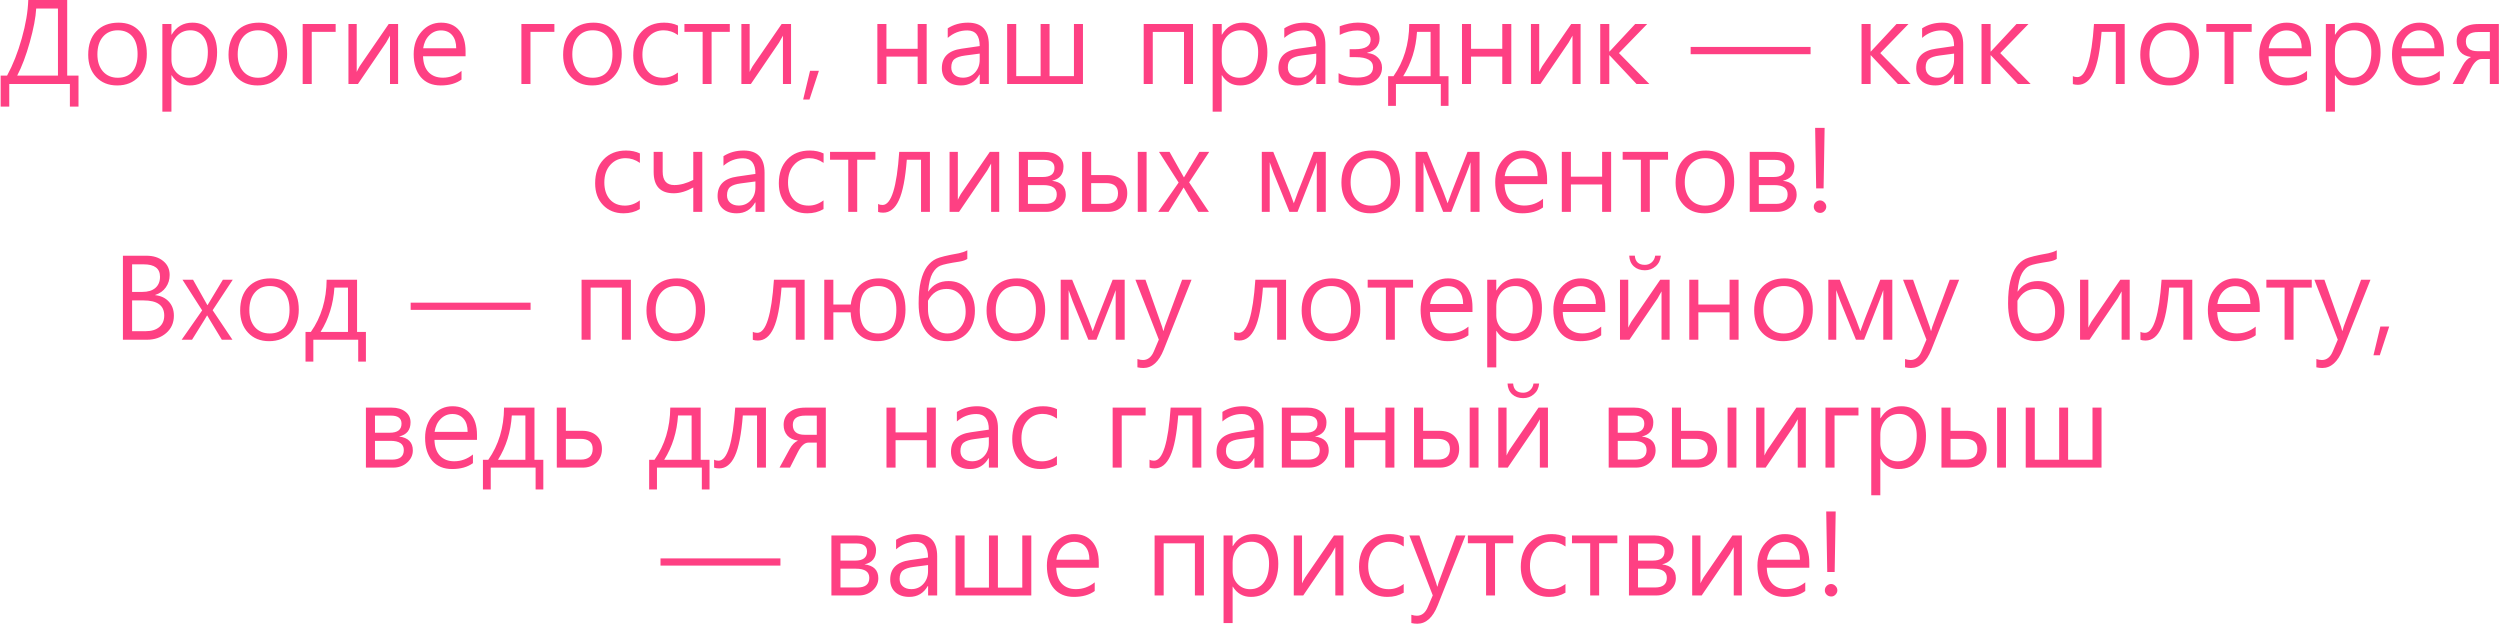 <?xml version="1.0" encoding="UTF-8"?> <svg xmlns="http://www.w3.org/2000/svg" width="2053" height="513" viewBox="0 0 2053 513" fill="none"><path d="M64.469 87.516H57.391V69H7.609V87.516H0.531V62.062H5.828C10.641 53.219 14.656 43.047 17.875 31.547C21.125 20.047 22.906 9.531 23.219 0H55.188V62.062H64.469V87.516ZM47.594 62.062V6.984H29.734C29.328 14.297 27.578 23.5 24.484 34.594C21.391 45.656 17.938 54.812 14.125 62.062H47.594ZM72.438 45C72.438 36.812 74.656 30.375 79.094 25.688C83.562 20.969 89.656 18.609 97.375 18.609C104.562 18.609 110.219 20.875 114.344 25.406C118.5 29.906 120.578 36.188 120.578 44.25C120.578 52.062 118.344 58.344 113.875 63.094C109.406 67.812 103.516 70.172 96.203 70.172C89.047 70.172 83.297 67.859 78.953 63.234C74.609 58.609 72.438 52.531 72.438 45ZM79.984 44.672C79.984 50.484 81.5 55.141 84.531 58.641C87.594 62.109 91.656 63.844 96.719 63.844C101.969 63.844 105.984 62.172 108.766 58.828C111.578 55.453 112.984 50.672 112.984 44.484C112.984 38.266 111.578 33.453 108.766 30.047C105.953 26.609 101.938 24.891 96.719 24.891C91.625 24.891 87.562 26.656 84.531 30.188C81.5 33.719 79.984 38.547 79.984 44.672ZM140.781 61.781V91.688H133.328V19.734H140.781V28.453H140.969C144.875 21.891 150.562 18.609 158.031 18.609C164.281 18.609 169.219 20.812 172.844 25.219C176.469 29.594 178.281 35.5 178.281 42.938C178.281 51.25 176.234 57.875 172.141 62.812C168.078 67.719 162.625 70.172 155.781 70.172C149.375 70.172 144.438 67.375 140.969 61.781H140.781ZM140.781 49.031C140.781 53.125 142.141 56.625 144.859 59.531C147.609 62.406 151.031 63.844 155.125 63.844C159.969 63.844 163.766 61.984 166.516 58.266C169.297 54.547 170.688 49.359 170.688 42.703C170.688 37.234 169.375 32.906 166.75 29.719C164.156 26.5 160.688 24.891 156.344 24.891C151.812 24.891 148.078 26.5 145.141 29.719C142.234 32.938 140.781 37 140.781 41.906V49.031ZM187.656 45C187.656 36.812 189.875 30.375 194.312 25.688C198.781 20.969 204.875 18.609 212.594 18.609C219.781 18.609 225.438 20.875 229.562 25.406C233.719 29.906 235.797 36.188 235.797 44.25C235.797 52.062 233.562 58.344 229.094 63.094C224.625 67.812 218.734 70.172 211.422 70.172C204.266 70.172 198.516 67.859 194.172 63.234C189.828 58.609 187.656 52.531 187.656 45ZM195.203 44.672C195.203 50.484 196.719 55.141 199.75 58.641C202.812 62.109 206.875 63.844 211.938 63.844C217.188 63.844 221.203 62.172 223.984 58.828C226.797 55.453 228.203 50.672 228.203 44.484C228.203 38.266 226.797 33.453 223.984 30.047C221.172 26.609 217.156 24.891 211.938 24.891C206.844 24.891 202.781 26.656 199.75 30.188C196.719 33.719 195.203 38.547 195.203 44.672ZM275.641 26.156H256V69H248.547V19.734H275.641V26.156ZM326.922 69H320.266V29.297L317.078 34.969L293.922 69H286.141V19.734H292.938V59.062C293.531 57.719 294.344 56.156 295.375 54.375L319.188 19.734H326.922V69ZM382.328 46.219H347.406C347.562 51.906 349.078 56.266 351.953 59.297C354.859 62.297 358.75 63.797 363.625 63.797C369.25 63.797 374.375 61.938 379 58.219V65.344C374.594 68.562 368.891 70.172 361.891 70.172C354.953 70.172 349.516 67.906 345.578 63.375C341.672 58.812 339.719 52.516 339.719 44.484C339.719 37.016 341.875 30.844 346.188 25.969C350.5 21.062 355.844 18.609 362.219 18.609C368.594 18.609 373.531 20.703 377.031 24.891C380.562 29.047 382.328 34.812 382.328 42.188V46.219ZM374.641 39.656C374.641 35.062 373.531 31.469 371.312 28.875C369.125 26.281 366.062 24.984 362.125 24.984C358.406 24.984 355.203 26.328 352.516 29.016C349.828 31.672 348.156 35.219 347.5 39.656H374.641ZM455.266 26.156H435.625V69H428.172V19.734H455.266V26.156ZM462.438 45C462.438 36.812 464.656 30.375 469.094 25.688C473.562 20.969 479.656 18.609 487.375 18.609C494.562 18.609 500.219 20.875 504.344 25.406C508.5 29.906 510.578 36.188 510.578 44.25C510.578 52.062 508.344 58.344 503.875 63.094C499.406 67.812 493.516 70.172 486.203 70.172C479.047 70.172 473.297 67.859 468.953 63.234C464.609 58.609 462.438 52.531 462.438 45ZM469.984 44.672C469.984 50.484 471.5 55.141 474.531 58.641C477.594 62.109 481.656 63.844 486.719 63.844C491.969 63.844 495.984 62.172 498.766 58.828C501.578 55.453 502.984 50.672 502.984 44.484C502.984 38.266 501.578 33.453 498.766 30.047C495.953 26.609 491.938 24.891 486.719 24.891C481.625 24.891 477.562 26.656 474.531 30.188C471.5 33.719 469.984 38.547 469.984 44.672ZM556.703 66.703C552.828 69.016 548.375 70.172 543.344 70.172C536.469 70.172 530.859 67.922 526.516 63.422C522.172 58.922 520 52.953 520 45.516C520 37.359 522.297 30.844 526.891 25.969C531.516 21.062 537.688 18.609 545.406 18.609C549.656 18.609 553.438 19.406 556.75 21V28.781C553.062 26.188 549.141 24.891 544.984 24.891C539.953 24.891 535.781 26.719 532.469 30.375C529.188 34 527.547 38.828 527.547 44.859C527.547 50.609 529.047 55.219 532.047 58.688C535.078 62.125 539.219 63.844 544.469 63.844C548.812 63.844 552.891 62.406 556.703 59.531V66.703ZM599.312 26.156H584.359V69H577V26.156H562.047V19.734H599.312V26.156ZM649.609 69H642.953V29.297L639.766 34.969L616.609 69H608.828V19.734H615.625V59.062C616.219 57.719 617.031 56.156 618.062 54.375L641.875 19.734H649.609V69ZM672.484 58.125L664.75 81.75H659.547L665.219 58.125H672.484ZM760.984 69H753.578V46.5H727.938V69H720.484V19.734H727.938V40.078H753.578V19.734H760.984V69ZM778.281 23.25C783.094 20.156 788.625 18.609 794.875 18.609C806.312 18.609 812.031 24.672 812.031 36.797V69H804.578V61.266H804.297C800.891 67.203 795.844 70.172 789.156 70.172C784.344 70.172 780.516 68.891 777.672 66.328C774.859 63.734 773.453 60.281 773.453 55.969C773.453 46.812 778.859 41.484 789.672 39.984L804.531 37.828C804.531 29.266 801.125 24.984 794.312 24.984C788.312 24.984 782.969 27.031 778.281 31.125V23.25ZM792.484 45.609C788.641 46.109 785.797 47.047 783.953 48.422C782.109 49.797 781.188 52.141 781.188 55.453C781.188 57.953 782.062 59.969 783.812 61.5C785.594 63.031 787.922 63.797 790.797 63.797C794.766 63.797 798.047 62.391 800.641 59.578C803.234 56.766 804.531 53.234 804.531 48.984V44.016L792.484 45.609ZM889.328 69H827.078V19.734H834.531V62.531H854.547V19.734H861.906V62.531H881.922V19.734H889.328V69ZM979.703 69H972.297V26.203H946.656V69H939.203V19.734H979.703V69ZM1003.28 61.781V91.688H995.828V19.734H1003.28V28.453H1003.47C1007.38 21.891 1013.06 18.609 1020.53 18.609C1026.78 18.609 1031.72 20.812 1035.34 25.219C1038.97 29.594 1040.78 35.5 1040.78 42.938C1040.78 51.25 1038.73 57.875 1034.64 62.812C1030.58 67.719 1025.12 70.172 1018.28 70.172C1011.88 70.172 1006.94 67.375 1003.47 61.781H1003.28ZM1003.28 49.031C1003.28 53.125 1004.64 56.625 1007.36 59.531C1010.11 62.406 1013.53 63.844 1017.62 63.844C1022.47 63.844 1026.27 61.984 1029.02 58.266C1031.8 54.547 1033.19 49.359 1033.19 42.703C1033.19 37.234 1031.88 32.906 1029.25 29.719C1026.66 26.5 1023.19 24.891 1018.84 24.891C1014.31 24.891 1010.58 26.5 1007.64 29.719C1004.73 32.938 1003.28 37 1003.28 41.906V49.031ZM1054.66 23.25C1059.47 20.156 1065 18.609 1071.25 18.609C1082.69 18.609 1088.41 24.672 1088.41 36.797V69H1080.95V61.266H1080.67C1077.27 67.203 1072.22 70.172 1065.53 70.172C1060.72 70.172 1056.89 68.891 1054.05 66.328C1051.23 63.734 1049.83 60.281 1049.83 55.969C1049.83 46.812 1055.23 41.484 1066.05 39.984L1080.91 37.828C1080.91 29.266 1077.5 24.984 1070.69 24.984C1064.69 24.984 1059.34 27.031 1054.66 31.125V23.25ZM1068.86 45.609C1065.02 46.109 1062.17 47.047 1060.33 48.422C1058.48 49.797 1057.56 52.141 1057.56 55.453C1057.56 57.953 1058.44 59.969 1060.19 61.5C1061.97 63.031 1064.3 63.797 1067.17 63.797C1071.14 63.797 1074.42 62.391 1077.02 59.578C1079.61 56.766 1080.91 53.234 1080.91 48.984V44.016L1068.86 45.609ZM1099.23 60.094C1103.52 62.5 1108.55 63.703 1114.33 63.703C1123.14 63.703 1127.55 60.875 1127.55 55.219C1127.55 49.688 1122.72 46.922 1113.06 46.922H1108.33V40.406H1112.78C1121.31 40.406 1125.58 37.766 1125.58 32.484C1125.58 30.234 1124.58 28.438 1122.58 27.094C1120.61 25.719 1117.95 25.031 1114.61 25.031C1109.83 25.031 1105.02 26.25 1100.17 28.688V21.562C1105.61 19.562 1110.59 18.562 1115.12 18.562C1126.97 18.562 1132.89 22.969 1132.89 31.781C1132.89 34.625 1131.98 37.078 1130.17 39.141C1128.39 41.203 1125.94 42.578 1122.81 43.266V43.547C1126.5 43.828 1129.44 45.094 1131.62 47.344C1133.81 49.562 1134.91 52.297 1134.91 55.547C1134.91 60.016 1133.08 63.578 1129.42 66.234C1125.8 68.891 1120.89 70.219 1114.7 70.219C1107.92 70.219 1102.77 69.359 1099.23 67.641V60.094ZM1189.52 86.953H1183.19V69H1146.34V86.953H1139.92V62.578H1144.33C1152.83 50.453 1157.14 36.172 1157.27 19.734H1182.25V62.578H1189.52V86.953ZM1174.8 62.578V26.156H1163.64C1162.8 39.656 1159.02 51.797 1152.3 62.578H1174.8ZM1241.08 69H1233.67V46.5H1208.03V69H1200.58V19.734H1208.03V40.078H1233.67V19.734H1241.08V69ZM1297.98 69H1291.33V29.297L1288.14 34.969L1264.98 69H1257.2V19.734H1264V59.062C1264.59 57.719 1265.41 56.156 1266.44 54.375L1290.25 19.734H1297.98V69ZM1354.47 69H1343.92L1321.75 45.375H1321.56V69H1314.11V19.734H1321.56V42.328H1321.75L1342.8 19.734H1352.64L1329.48 43.594L1354.47 69ZM1486.84 44.484H1388.36V38.531H1486.84V44.484ZM1569.06 69H1558.52L1536.34 45.375H1536.16V69H1528.7V19.734H1536.16V42.328H1536.34L1557.39 19.734H1567.23L1544.08 43.594L1569.06 69ZM1578.44 23.25C1583.25 20.156 1588.78 18.609 1595.03 18.609C1606.47 18.609 1612.19 24.672 1612.19 36.797V69H1604.73V61.266H1604.45C1601.05 67.203 1596 70.172 1589.31 70.172C1584.5 70.172 1580.67 68.891 1577.83 66.328C1575.02 63.734 1573.61 60.281 1573.61 55.969C1573.61 46.812 1579.02 41.484 1589.83 39.984L1604.69 37.828C1604.69 29.266 1601.28 24.984 1594.47 24.984C1588.47 24.984 1583.12 27.031 1578.44 31.125V23.25ZM1592.64 45.609C1588.8 46.109 1585.95 47.047 1584.11 48.422C1582.27 49.797 1581.34 52.141 1581.34 55.453C1581.34 57.953 1582.22 59.969 1583.97 61.5C1585.75 63.031 1588.08 63.797 1590.95 63.797C1594.92 63.797 1598.2 62.391 1600.8 59.578C1603.39 56.766 1604.69 53.234 1604.69 48.984V44.016L1592.64 45.609ZM1667.59 69H1657.05L1634.88 45.375H1634.69V69H1627.23V19.734H1634.69V42.328H1634.88L1655.92 19.734H1665.77L1642.61 43.594L1667.59 69ZM1744.8 69H1737.48V26.156H1725.81C1724.62 41.531 1722.45 52.625 1719.3 59.438C1716.17 66.25 1711.88 69.656 1706.41 69.656C1704.75 69.656 1703.36 69.453 1702.23 69.047V62.484C1703.23 63.047 1704.45 63.328 1705.89 63.328C1713.05 63.328 1717.61 48.797 1719.58 19.734H1744.8V69ZM1757.59 45C1757.59 36.812 1759.81 30.375 1764.25 25.688C1768.72 20.969 1774.81 18.609 1782.53 18.609C1789.72 18.609 1795.38 20.875 1799.5 25.406C1803.66 29.906 1805.73 36.188 1805.73 44.25C1805.73 52.062 1803.5 58.344 1799.03 63.094C1794.56 67.812 1788.67 70.172 1781.36 70.172C1774.2 70.172 1768.45 67.859 1764.11 63.234C1759.77 58.609 1757.59 52.531 1757.59 45ZM1765.14 44.672C1765.14 50.484 1766.66 55.141 1769.69 58.641C1772.75 62.109 1776.81 63.844 1781.88 63.844C1787.12 63.844 1791.14 62.172 1793.92 58.828C1796.73 55.453 1798.14 50.672 1798.14 44.484C1798.14 38.266 1796.73 33.453 1793.92 30.047C1791.11 26.609 1787.09 24.891 1781.88 24.891C1776.78 24.891 1772.72 26.656 1769.69 30.188C1766.66 33.719 1765.14 38.547 1765.14 44.672ZM1849.09 26.156H1834.14V69H1826.78V26.156H1811.83V19.734H1849.09V26.156ZM1897.89 46.219H1862.97C1863.12 51.906 1864.64 56.266 1867.52 59.297C1870.42 62.297 1874.31 63.797 1879.19 63.797C1884.81 63.797 1889.94 61.938 1894.56 58.219V65.344C1890.16 68.562 1884.45 70.172 1877.45 70.172C1870.52 70.172 1865.08 67.906 1861.14 63.375C1857.23 58.812 1855.28 52.516 1855.28 44.484C1855.28 37.016 1857.44 30.844 1861.75 25.969C1866.06 21.062 1871.41 18.609 1877.78 18.609C1884.16 18.609 1889.09 20.703 1892.59 24.891C1896.12 29.047 1897.89 34.812 1897.89 42.188V46.219ZM1890.2 39.656C1890.2 35.062 1889.09 31.469 1886.88 28.875C1884.69 26.281 1881.62 24.984 1877.69 24.984C1873.97 24.984 1870.77 26.328 1868.08 29.016C1865.39 31.672 1863.72 35.219 1863.06 39.656H1890.2ZM1917.44 61.781V91.688H1909.98V19.734H1917.44V28.453H1917.62C1921.53 21.891 1927.22 18.609 1934.69 18.609C1940.94 18.609 1945.88 20.812 1949.5 25.219C1953.12 29.594 1954.94 35.5 1954.94 42.938C1954.94 51.25 1952.89 57.875 1948.8 62.812C1944.73 67.719 1939.28 70.172 1932.44 70.172C1926.03 70.172 1921.09 67.375 1917.62 61.781H1917.44ZM1917.44 49.031C1917.44 53.125 1918.8 56.625 1921.52 59.531C1924.27 62.406 1927.69 63.844 1931.78 63.844C1936.62 63.844 1940.42 61.984 1943.17 58.266C1945.95 54.547 1947.34 49.359 1947.34 42.703C1947.34 37.234 1946.03 32.906 1943.41 29.719C1940.81 26.5 1937.34 24.891 1933 24.891C1928.47 24.891 1924.73 26.5 1921.8 29.719C1918.89 32.938 1917.44 37 1917.44 41.906V49.031ZM2006.92 46.219H1972C1972.16 51.906 1973.67 56.266 1976.55 59.297C1979.45 62.297 1983.34 63.797 1988.22 63.797C1993.84 63.797 1998.97 61.938 2003.59 58.219V65.344C1999.19 68.562 1993.48 70.172 1986.48 70.172C1979.55 70.172 1974.11 67.906 1970.17 63.375C1966.27 58.812 1964.31 52.516 1964.31 44.484C1964.31 37.016 1966.47 30.844 1970.78 25.969C1975.09 21.062 1980.44 18.609 1986.81 18.609C1993.19 18.609 1998.12 20.703 2001.62 24.891C2005.16 29.047 2006.92 34.812 2006.92 42.188V46.219ZM1999.23 39.656C1999.23 35.062 1998.12 31.469 1995.91 28.875C1993.72 26.281 1990.66 24.984 1986.72 24.984C1983 24.984 1979.8 26.328 1977.11 29.016C1974.42 31.672 1972.75 35.219 1972.09 39.656H1999.23ZM2052.06 69H2044.66V48.469H2037.86C2034.67 48.469 2031.77 51.047 2029.14 56.203L2022.62 69H2014.05L2022.39 53.719C2024.27 50.281 2026.53 47.984 2029.19 46.828C2025.34 46.297 2022.42 44.891 2020.42 42.609C2018.42 40.297 2017.42 37.406 2017.42 33.938C2017.42 29.594 2018.98 26.141 2022.11 23.578C2025.23 21.016 2029.62 19.734 2035.28 19.734H2052.06V69ZM2044.66 42.047V26.297H2035.14C2028.36 26.297 2024.97 28.844 2024.97 33.938C2024.97 39.344 2028.23 42.047 2034.77 42.047H2044.66ZM525.438 171.703C521.562 174.016 517.109 175.172 512.078 175.172C505.203 175.172 499.594 172.922 495.25 168.422C490.906 163.922 488.734 157.953 488.734 150.516C488.734 142.359 491.031 135.844 495.625 130.969C500.25 126.062 506.422 123.609 514.141 123.609C518.391 123.609 522.172 124.406 525.484 126V133.781C521.797 131.188 517.875 129.891 513.719 129.891C508.688 129.891 504.516 131.719 501.203 135.375C497.922 139 496.281 143.828 496.281 149.859C496.281 155.609 497.781 160.219 500.781 163.688C503.812 167.125 507.953 168.844 513.203 168.844C517.547 168.844 521.625 167.406 525.438 164.531V171.703ZM576.719 174H569.312V153.984C563.594 157.141 558.266 158.719 553.328 158.719C542.297 158.719 536.781 152.891 536.781 141.234V124.734H544.188V140.953C544.188 148.297 547.375 151.969 553.75 151.969C558.594 151.969 563.781 150.562 569.312 147.75V124.734H576.719V174ZM594.109 128.25C598.922 125.156 604.453 123.609 610.703 123.609C622.141 123.609 627.859 129.672 627.859 141.797V174H620.406V166.266H620.125C616.719 172.203 611.672 175.172 604.984 175.172C600.172 175.172 596.344 173.891 593.5 171.328C590.688 168.734 589.281 165.281 589.281 160.969C589.281 151.812 594.688 146.484 605.5 144.984L620.359 142.828C620.359 134.266 616.953 129.984 610.141 129.984C604.141 129.984 598.797 132.031 594.109 136.125V128.25ZM608.312 150.609C604.469 151.109 601.625 152.047 599.781 153.422C597.938 154.797 597.016 157.141 597.016 160.453C597.016 162.953 597.891 164.969 599.641 166.5C601.422 168.031 603.75 168.797 606.625 168.797C610.594 168.797 613.875 167.391 616.469 164.578C619.062 161.766 620.359 158.234 620.359 153.984V149.016L608.312 150.609ZM676.281 171.703C672.406 174.016 667.953 175.172 662.922 175.172C656.047 175.172 650.438 172.922 646.094 168.422C641.75 163.922 639.578 157.953 639.578 150.516C639.578 142.359 641.875 135.844 646.469 130.969C651.094 126.062 657.266 123.609 664.984 123.609C669.234 123.609 673.016 124.406 676.328 126V133.781C672.641 131.188 668.719 129.891 664.562 129.891C659.531 129.891 655.359 131.719 652.047 135.375C648.766 139 647.125 143.828 647.125 149.859C647.125 155.609 648.625 160.219 651.625 163.688C654.656 167.125 658.797 168.844 664.047 168.844C668.391 168.844 672.469 167.406 676.281 164.531V171.703ZM718.891 131.156H703.938V174H696.578V131.156H681.625V124.734H718.891V131.156ZM763.656 174H756.344V131.156H744.672C743.484 146.531 741.312 157.625 738.156 164.438C735.031 171.25 730.734 174.656 725.266 174.656C723.609 174.656 722.219 174.453 721.094 174.047V167.484C722.094 168.047 723.312 168.328 724.75 168.328C731.906 168.328 736.469 153.797 738.438 124.734H763.656V174ZM820.562 174H813.906V134.297L810.719 139.969L787.562 174H779.781V124.734H786.578V164.062C787.172 162.719 787.984 161.156 789.016 159.375L812.828 124.734H820.562V174ZM836.688 174V124.734H857.734C862.484 124.734 866.266 125.844 869.078 128.062C871.922 130.25 873.344 133.156 873.344 136.781C873.344 143.156 870.188 147.047 863.875 148.453C871.438 149.422 875.219 153.219 875.219 159.844C875.219 163.781 873.656 167.125 870.531 169.875C867.438 172.625 863.641 174 859.141 174H836.688ZM844.141 131.297V145.359H856.234C862.703 145.359 865.938 142.875 865.938 137.906C865.938 133.5 863.047 131.297 857.266 131.297H844.141ZM844.141 152.016V167.438H858.109C864.578 167.438 867.812 164.812 867.812 159.562C867.812 154.531 864.156 152.016 856.844 152.016H844.141ZM941.594 174H934.328V124.734H941.594V174ZM888.625 174V124.734H896.078V143.766H909.344C914.406 143.766 918.391 145.094 921.297 147.75C924.234 150.375 925.703 154.016 925.703 158.672C925.703 163.328 924.234 167.047 921.297 169.828C918.359 172.609 914.625 174 910.094 174H888.625ZM896.078 150.375V167.438H908.172C914.797 167.438 918.109 164.5 918.109 158.625C918.109 153.125 914.766 150.375 908.078 150.375H896.078ZM993.016 124.734L976.516 149.766L992.781 174H984.062L974.266 157.828C973.547 156.641 972.828 155.406 972.109 154.125H971.875C971.688 154.531 970.953 155.766 969.672 157.828L959.594 174H951.062L967.891 149.906L951.766 124.734H960.438L972.156 145.547H972.344C972.531 145.266 973.203 144.156 974.359 142.219L984.906 124.734H993.016ZM1088.73 174H1081.33V133.266C1080.98 134.297 1080.53 135.562 1079.97 137.062C1079.38 138.594 1078.72 140.359 1078 142.359L1065.53 174H1058.88L1045.98 142.359C1045.42 140.984 1044.33 137.953 1042.7 133.266V174H1036.19V124.734H1045.61L1058.88 157.172C1059.34 158.328 1060.55 161.578 1062.48 166.922L1066 157.359L1078.84 124.734H1088.73V174ZM1101.58 150C1101.58 141.812 1103.8 135.375 1108.23 130.688C1112.7 125.969 1118.8 123.609 1126.52 123.609C1133.7 123.609 1139.36 125.875 1143.48 130.406C1147.64 134.906 1149.72 141.188 1149.72 149.25C1149.72 157.062 1147.48 163.344 1143.02 168.094C1138.55 172.812 1132.66 175.172 1125.34 175.172C1118.19 175.172 1112.44 172.859 1108.09 168.234C1103.75 163.609 1101.58 157.531 1101.58 150ZM1109.12 149.672C1109.12 155.484 1110.64 160.141 1113.67 163.641C1116.73 167.109 1120.8 168.844 1125.86 168.844C1131.11 168.844 1135.12 167.172 1137.91 163.828C1140.72 160.453 1142.12 155.672 1142.12 149.484C1142.12 143.266 1140.72 138.453 1137.91 135.047C1135.09 131.609 1131.08 129.891 1125.86 129.891C1120.77 129.891 1116.7 131.656 1113.67 135.188C1110.64 138.719 1109.12 143.547 1109.12 149.672ZM1215.02 174H1207.61V133.266C1207.27 134.297 1206.81 135.562 1206.25 137.062C1205.66 138.594 1205 140.359 1204.28 142.359L1191.81 174H1185.16L1172.27 142.359C1171.7 140.984 1170.61 137.953 1168.98 133.266V174H1162.47V124.734H1171.89L1185.16 157.172C1185.62 158.328 1186.83 161.578 1188.77 166.922L1192.28 157.359L1205.12 124.734H1215.02V174ZM1270.47 151.219H1235.55C1235.7 156.906 1237.22 161.266 1240.09 164.297C1243 167.297 1246.89 168.797 1251.77 168.797C1257.39 168.797 1262.52 166.938 1267.14 163.219V170.344C1262.73 173.562 1257.03 175.172 1250.03 175.172C1243.09 175.172 1237.66 172.906 1233.72 168.375C1229.81 163.812 1227.86 157.516 1227.86 149.484C1227.86 142.016 1230.02 135.844 1234.33 130.969C1238.64 126.062 1243.98 123.609 1250.36 123.609C1256.73 123.609 1261.67 125.703 1265.17 129.891C1268.7 134.047 1270.47 139.812 1270.47 147.188V151.219ZM1262.78 144.656C1262.78 140.062 1261.67 136.469 1259.45 133.875C1257.27 131.281 1254.2 129.984 1250.27 129.984C1246.55 129.984 1243.34 131.328 1240.66 134.016C1237.97 136.672 1236.3 140.219 1235.64 144.656H1262.78ZM1323.06 174H1315.66V151.5H1290.02V174H1282.56V124.734H1290.02V145.078H1315.66V124.734H1323.06V174ZM1369.8 131.156H1354.84V174H1347.48V131.156H1332.53V124.734H1369.8V131.156ZM1375.98 150C1375.98 141.812 1378.2 135.375 1382.64 130.688C1387.11 125.969 1393.2 123.609 1400.92 123.609C1408.11 123.609 1413.77 125.875 1417.89 130.406C1422.05 134.906 1424.12 141.188 1424.12 149.25C1424.12 157.062 1421.89 163.344 1417.42 168.094C1412.95 172.812 1407.06 175.172 1399.75 175.172C1392.59 175.172 1386.84 172.859 1382.5 168.234C1378.16 163.609 1375.98 157.531 1375.98 150ZM1383.53 149.672C1383.53 155.484 1385.05 160.141 1388.08 163.641C1391.14 167.109 1395.2 168.844 1400.27 168.844C1405.52 168.844 1409.53 167.172 1412.31 163.828C1415.12 160.453 1416.53 155.672 1416.53 149.484C1416.53 143.266 1415.12 138.453 1412.31 135.047C1409.5 131.609 1405.48 129.891 1400.27 129.891C1395.17 129.891 1391.11 131.656 1388.08 135.188C1385.05 138.719 1383.53 143.547 1383.53 149.672ZM1436.88 174V124.734H1457.92C1462.67 124.734 1466.45 125.844 1469.27 128.062C1472.11 130.25 1473.53 133.156 1473.53 136.781C1473.53 143.156 1470.38 147.047 1464.06 148.453C1471.62 149.422 1475.41 153.219 1475.41 159.844C1475.41 163.781 1473.84 167.125 1470.72 169.875C1467.62 172.625 1463.83 174 1459.33 174H1436.88ZM1444.33 131.297V145.359H1456.42C1462.89 145.359 1466.12 142.875 1466.12 137.906C1466.12 133.5 1463.23 131.297 1457.45 131.297H1444.33ZM1444.33 152.016V167.438H1458.3C1464.77 167.438 1468 164.812 1468 159.562C1468 154.531 1464.34 152.016 1457.03 152.016H1444.33ZM1498.38 105L1497.53 154.734H1491.44L1490.59 105H1498.38ZM1489.47 169.781C1489.47 168.312 1489.98 167.078 1491.02 166.078C1492.05 165.078 1493.23 164.578 1494.58 164.578C1495.92 164.578 1497.11 165.094 1498.14 166.125C1499.2 167.156 1499.73 168.375 1499.73 169.781C1499.73 171.062 1499.23 172.234 1498.23 173.297C1497.27 174.328 1496.12 174.844 1494.81 174.844C1493.25 174.844 1491.97 174.344 1490.97 173.344C1489.97 172.344 1489.47 171.156 1489.47 169.781ZM100.938 279V210H120.203C125.922 210 130.531 211.453 134.031 214.359C137.562 217.234 139.328 221.047 139.328 225.797C139.328 229.609 138.281 233 136.188 235.969C134.125 238.906 131.219 240.984 127.469 242.203V242.391C132.125 242.891 135.844 244.656 138.625 247.688C141.406 250.688 142.797 254.531 142.797 259.219C142.797 265.094 140.688 269.859 136.469 273.516C132.25 277.172 126.953 279 120.578 279H100.938ZM108.484 217.078V239.719H116.875C121.5 239.719 125.078 238.625 127.609 236.438C130.141 234.219 131.406 231.172 131.406 227.297C131.406 220.484 126.953 217.078 118.047 217.078H108.484ZM108.484 246.703V271.969H119.688C124.438 271.969 128.156 270.828 130.844 268.547C133.531 266.234 134.875 263.094 134.875 259.125C134.875 250.844 129.203 246.703 117.859 246.703H108.484ZM191.125 229.734L174.625 254.766L190.891 279H182.172L172.375 262.828C171.656 261.641 170.938 260.406 170.219 259.125H169.984C169.797 259.531 169.062 260.766 167.781 262.828L157.703 279H149.172L166 254.906L149.875 229.734H158.547L170.266 250.547H170.453C170.641 250.266 171.312 249.156 172.469 247.219L183.016 229.734H191.125ZM197.219 255C197.219 246.812 199.438 240.375 203.875 235.688C208.344 230.969 214.438 228.609 222.156 228.609C229.344 228.609 235 230.875 239.125 235.406C243.281 239.906 245.359 246.188 245.359 254.25C245.359 262.062 243.125 268.344 238.656 273.094C234.188 277.812 228.297 280.172 220.984 280.172C213.828 280.172 208.078 277.859 203.734 273.234C199.391 268.609 197.219 262.531 197.219 255ZM204.766 254.672C204.766 260.484 206.281 265.141 209.312 268.641C212.375 272.109 216.438 273.844 221.5 273.844C226.75 273.844 230.766 272.172 233.547 268.828C236.359 265.453 237.766 260.672 237.766 254.484C237.766 248.266 236.359 243.453 233.547 240.047C230.734 236.609 226.719 234.891 221.5 234.891C216.406 234.891 212.344 236.656 209.312 240.188C206.281 243.719 204.766 248.547 204.766 254.672ZM300.484 296.953H294.156V279H257.312V296.953H250.891V272.578H255.297C263.797 260.453 268.109 246.172 268.234 229.734H293.219V272.578H300.484V296.953ZM285.766 272.578V236.156H274.609C273.766 249.656 269.984 261.797 263.266 272.578H285.766ZM435.719 254.484H337.234V248.531H435.719V254.484ZM518.078 279H510.672V236.203H485.031V279H477.578V229.734H518.078V279ZM530.875 255C530.875 246.812 533.094 240.375 537.531 235.688C542 230.969 548.094 228.609 555.812 228.609C563 228.609 568.656 230.875 572.781 235.406C576.938 239.906 579.016 246.188 579.016 254.25C579.016 262.062 576.781 268.344 572.312 273.094C567.844 277.812 561.953 280.172 554.641 280.172C547.484 280.172 541.734 277.859 537.391 273.234C533.047 268.609 530.875 262.531 530.875 255ZM538.422 254.672C538.422 260.484 539.938 265.141 542.969 268.641C546.031 272.109 550.094 273.844 555.156 273.844C560.406 273.844 564.422 272.172 567.203 268.828C570.016 265.453 571.422 260.672 571.422 254.484C571.422 248.266 570.016 243.453 567.203 240.047C564.391 236.609 560.375 234.891 555.156 234.891C550.062 234.891 546 236.656 542.969 240.188C539.938 243.719 538.422 248.547 538.422 254.672ZM660.766 279H653.453V236.156H641.781C640.594 251.531 638.422 262.625 635.266 269.438C632.141 276.25 627.844 279.656 622.375 279.656C620.719 279.656 619.328 279.453 618.203 279.047V272.484C619.203 273.047 620.422 273.328 621.859 273.328C629.016 273.328 633.578 258.797 635.547 229.734H660.766V279ZM684.344 256.5V279H676.891V229.734H684.344V250.078H698.641C699.484 243.297 701.938 238.031 706 234.281C710.094 230.5 715.328 228.609 721.703 228.609C728.641 228.609 734.016 230.812 737.828 235.219C741.672 239.625 743.594 245.969 743.594 254.25C743.594 262.156 741.547 268.453 737.453 273.141C733.359 277.828 727.734 280.172 720.578 280.172C713.891 280.172 708.625 278.141 704.781 274.078C700.969 270.016 698.891 264.156 698.547 256.5H684.344ZM706.047 254.484C706.047 267.391 711.109 273.844 721.234 273.844C731.141 273.844 736.094 267.391 736.094 254.484C736.094 241.422 731.062 234.891 721 234.891C711.031 234.891 706.047 241.422 706.047 254.484ZM794.359 212.625C792.984 213.594 790.859 214.328 787.984 214.828C779.828 216.047 774.547 217.172 772.141 218.203C769.734 219.203 767.609 221.281 765.766 224.438C763.953 227.594 762.75 232.562 762.156 239.344H762.344C766.188 233.656 771.719 230.812 778.938 230.812C785.312 230.812 790.516 233.062 794.547 237.562C798.578 242.062 800.594 247.938 800.594 255.188C800.594 262.688 798.516 268.734 794.359 273.328C790.203 277.891 784.688 280.172 777.812 280.172C770.312 280.172 764.531 277.484 760.469 272.109C756.406 266.734 754.375 259.078 754.375 249.141C754.375 241.891 754.984 235.766 756.203 230.766C757.453 225.766 759.141 221.812 761.266 218.906C763.422 216 765.938 213.875 768.812 212.531C771.719 211.156 777.922 209.641 787.422 207.984C790.203 207.359 792.516 206.547 794.359 205.547V212.625ZM762.062 253.875C762.062 259.312 763.516 264 766.422 267.938C769.328 271.875 773.188 273.844 778 273.844C782.375 273.844 785.969 272.172 788.781 268.828C791.594 265.453 793 261.188 793 256.031C793 250.344 791.578 245.797 788.734 242.391C785.891 238.984 782.078 237.281 777.297 237.281C770.578 237.281 765.5 240.5 762.062 246.938V253.875ZM810.156 255C810.156 246.812 812.375 240.375 816.812 235.688C821.281 230.969 827.375 228.609 835.094 228.609C842.281 228.609 847.938 230.875 852.062 235.406C856.219 239.906 858.297 246.188 858.297 254.25C858.297 262.062 856.062 268.344 851.594 273.094C847.125 277.812 841.234 280.172 833.922 280.172C826.766 280.172 821.016 277.859 816.672 273.234C812.328 268.609 810.156 262.531 810.156 255ZM817.703 254.672C817.703 260.484 819.219 265.141 822.25 268.641C825.312 272.109 829.375 273.844 834.438 273.844C839.688 273.844 843.703 272.172 846.484 268.828C849.297 265.453 850.703 260.672 850.703 254.484C850.703 248.266 849.297 243.453 846.484 240.047C843.672 236.609 839.656 234.891 834.438 234.891C829.344 234.891 825.281 236.656 822.25 240.188C819.219 243.719 817.703 248.547 817.703 254.672ZM923.594 279H916.188V238.266C915.844 239.297 915.391 240.562 914.828 242.062C914.234 243.594 913.578 245.359 912.859 247.359L900.391 279H893.734L880.844 247.359C880.281 245.984 879.188 242.953 877.562 238.266V279H871.047V229.734H880.469L893.734 262.172C894.203 263.328 895.406 266.578 897.344 271.922L900.859 262.359L913.703 229.734H923.594V279ZM978.484 229.734L955.656 287.156C951.656 297.188 946.078 302.203 938.922 302.203C937.234 302.203 935.609 302.016 934.047 301.641V294.844C935.641 295.375 937.156 295.641 938.594 295.641C942.594 295.641 945.594 293.234 947.594 288.422L951.625 278.906L932.406 229.734H940.656L954.25 268.172C954.344 268.422 954.688 269.594 955.281 271.688H955.516L956.453 268.266L970.75 229.734H978.484ZM1056.11 279H1048.8V236.156H1037.12C1035.94 251.531 1033.77 262.625 1030.61 269.438C1027.48 276.25 1023.19 279.656 1017.72 279.656C1016.06 279.656 1014.67 279.453 1013.55 279.047V272.484C1014.55 273.047 1015.77 273.328 1017.2 273.328C1024.36 273.328 1028.92 258.797 1030.89 229.734H1056.11V279ZM1068.91 255C1068.91 246.812 1071.12 240.375 1075.56 235.688C1080.03 230.969 1086.12 228.609 1093.84 228.609C1101.03 228.609 1106.69 230.875 1110.81 235.406C1114.97 239.906 1117.05 246.188 1117.05 254.25C1117.05 262.062 1114.81 268.344 1110.34 273.094C1105.88 277.812 1099.98 280.172 1092.67 280.172C1085.52 280.172 1079.77 277.859 1075.42 273.234C1071.08 268.609 1068.91 262.531 1068.91 255ZM1076.45 254.672C1076.45 260.484 1077.97 265.141 1081 268.641C1084.06 272.109 1088.12 273.844 1093.19 273.844C1098.44 273.844 1102.45 272.172 1105.23 268.828C1108.05 265.453 1109.45 260.672 1109.45 254.484C1109.45 248.266 1108.05 243.453 1105.23 240.047C1102.42 236.609 1098.41 234.891 1093.19 234.891C1088.09 234.891 1084.03 236.656 1081 240.188C1077.97 243.719 1076.45 248.547 1076.45 254.672ZM1160.41 236.156H1145.45V279H1138.09V236.156H1123.14V229.734H1160.41V236.156ZM1209.2 256.219H1174.28C1174.44 261.906 1175.95 266.266 1178.83 269.297C1181.73 272.297 1185.62 273.797 1190.5 273.797C1196.12 273.797 1201.25 271.938 1205.88 268.219V275.344C1201.47 278.562 1195.77 280.172 1188.77 280.172C1181.83 280.172 1176.39 277.906 1172.45 273.375C1168.55 268.812 1166.59 262.516 1166.59 254.484C1166.59 247.016 1168.75 240.844 1173.06 235.969C1177.38 231.062 1182.72 228.609 1189.09 228.609C1195.47 228.609 1200.41 230.703 1203.91 234.891C1207.44 239.047 1209.2 244.812 1209.2 252.188V256.219ZM1201.52 249.656C1201.52 245.062 1200.41 241.469 1198.19 238.875C1196 236.281 1192.94 234.984 1189 234.984C1185.28 234.984 1182.08 236.328 1179.39 239.016C1176.7 241.672 1175.03 245.219 1174.38 249.656H1201.52ZM1228.75 271.781V301.688H1221.3V229.734H1228.75V238.453H1228.94C1232.84 231.891 1238.53 228.609 1246 228.609C1252.25 228.609 1257.19 230.812 1260.81 235.219C1264.44 239.594 1266.25 245.5 1266.25 252.938C1266.25 261.25 1264.2 267.875 1260.11 272.812C1256.05 277.719 1250.59 280.172 1243.75 280.172C1237.34 280.172 1232.41 277.375 1228.94 271.781H1228.75ZM1228.75 259.031C1228.75 263.125 1230.11 266.625 1232.83 269.531C1235.58 272.406 1239 273.844 1243.09 273.844C1247.94 273.844 1251.73 271.984 1254.48 268.266C1257.27 264.547 1258.66 259.359 1258.66 252.703C1258.66 247.234 1257.34 242.906 1254.72 239.719C1252.12 236.5 1248.66 234.891 1244.31 234.891C1239.78 234.891 1236.05 236.5 1233.11 239.719C1230.2 242.938 1228.75 247 1228.75 251.906V259.031ZM1318.23 256.219H1283.31C1283.47 261.906 1284.98 266.266 1287.86 269.297C1290.77 272.297 1294.66 273.797 1299.53 273.797C1305.16 273.797 1310.28 271.938 1314.91 268.219V275.344C1310.5 278.562 1304.8 280.172 1297.8 280.172C1290.86 280.172 1285.42 277.906 1281.48 273.375C1277.58 268.812 1275.62 262.516 1275.62 254.484C1275.62 247.016 1277.78 240.844 1282.09 235.969C1286.41 231.062 1291.75 228.609 1298.12 228.609C1304.5 228.609 1309.44 230.703 1312.94 234.891C1316.47 239.047 1318.23 244.812 1318.23 252.188V256.219ZM1310.55 249.656C1310.55 245.062 1309.44 241.469 1307.22 238.875C1305.03 236.281 1301.97 234.984 1298.03 234.984C1294.31 234.984 1291.11 236.328 1288.42 239.016C1285.73 241.672 1284.06 245.219 1283.41 249.656H1310.55ZM1371.11 279H1364.45V239.297L1361.27 244.969L1338.11 279H1330.33V229.734H1337.12V269.062C1337.72 267.719 1338.53 266.156 1339.56 264.375L1363.38 229.734H1371.11V279ZM1363.89 209.953C1363.55 213.641 1362.11 216.562 1359.58 218.719C1357.08 220.875 1354.14 221.953 1350.77 221.953C1347.08 221.953 1344.05 220.875 1341.67 218.719C1339.33 216.531 1338.08 213.609 1337.92 209.953H1342.52C1342.89 214.984 1345.66 217.5 1350.81 217.5C1352.94 217.5 1354.78 216.828 1356.34 215.484C1357.94 214.109 1358.91 212.266 1359.25 209.953H1363.89ZM1427.73 279H1420.33V256.5H1394.69V279H1387.23V229.734H1394.69V250.078H1420.33V229.734H1427.73V279ZM1440.53 255C1440.53 246.812 1442.75 240.375 1447.19 235.688C1451.66 230.969 1457.75 228.609 1465.47 228.609C1472.66 228.609 1478.31 230.875 1482.44 235.406C1486.59 239.906 1488.67 246.188 1488.67 254.25C1488.67 262.062 1486.44 268.344 1481.97 273.094C1477.5 277.812 1471.61 280.172 1464.3 280.172C1457.14 280.172 1451.39 277.859 1447.05 273.234C1442.7 268.609 1440.53 262.531 1440.53 255ZM1448.08 254.672C1448.08 260.484 1449.59 265.141 1452.62 268.641C1455.69 272.109 1459.75 273.844 1464.81 273.844C1470.06 273.844 1474.08 272.172 1476.86 268.828C1479.67 265.453 1481.08 260.672 1481.08 254.484C1481.08 248.266 1479.67 243.453 1476.86 240.047C1474.05 236.609 1470.03 234.891 1464.81 234.891C1459.72 234.891 1455.66 236.656 1452.62 240.188C1449.59 243.719 1448.08 248.547 1448.08 254.672ZM1553.97 279H1546.56V238.266C1546.22 239.297 1545.77 240.562 1545.2 242.062C1544.61 243.594 1543.95 245.359 1543.23 247.359L1530.77 279H1524.11L1511.22 247.359C1510.66 245.984 1509.56 242.953 1507.94 238.266V279H1501.42V229.734H1510.84L1524.11 262.172C1524.58 263.328 1525.78 266.578 1527.72 271.922L1531.23 262.359L1544.08 229.734H1553.97V279ZM1608.86 229.734L1586.03 287.156C1582.03 297.188 1576.45 302.203 1569.3 302.203C1567.61 302.203 1565.98 302.016 1564.42 301.641V294.844C1566.02 295.375 1567.53 295.641 1568.97 295.641C1572.97 295.641 1575.97 293.234 1577.97 288.422L1582 278.906L1562.78 229.734H1571.03L1584.62 268.172C1584.72 268.422 1585.06 269.594 1585.66 271.688H1585.89L1586.83 268.266L1601.12 229.734H1608.86ZM1689.02 212.625C1687.64 213.594 1685.52 214.328 1682.64 214.828C1674.48 216.047 1669.2 217.172 1666.8 218.203C1664.39 219.203 1662.27 221.281 1660.42 224.438C1658.61 227.594 1657.41 232.562 1656.81 239.344H1657C1660.84 233.656 1666.38 230.812 1673.59 230.812C1679.97 230.812 1685.17 233.062 1689.2 237.562C1693.23 242.062 1695.25 247.938 1695.25 255.188C1695.25 262.688 1693.17 268.734 1689.02 273.328C1684.86 277.891 1679.34 280.172 1672.47 280.172C1664.97 280.172 1659.19 277.484 1655.12 272.109C1651.06 266.734 1649.03 259.078 1649.03 249.141C1649.03 241.891 1649.64 235.766 1650.86 230.766C1652.11 225.766 1653.8 221.812 1655.92 218.906C1658.08 216 1660.59 213.875 1663.47 212.531C1666.38 211.156 1672.58 209.641 1682.08 207.984C1684.86 207.359 1687.17 206.547 1689.02 205.547V212.625ZM1656.72 253.875C1656.72 259.312 1658.17 264 1661.08 267.938C1663.98 271.875 1667.84 273.844 1672.66 273.844C1677.03 273.844 1680.62 272.172 1683.44 268.828C1686.25 265.453 1687.66 261.188 1687.66 256.031C1687.66 250.344 1686.23 245.797 1683.39 242.391C1680.55 238.984 1676.73 237.281 1671.95 237.281C1665.23 237.281 1660.16 240.5 1656.72 246.938V253.875ZM1748.92 279H1742.27V239.297L1739.08 244.969L1715.92 279H1708.14V229.734H1714.94V269.062C1715.53 267.719 1716.34 266.156 1717.38 264.375L1741.19 229.734H1748.92V279ZM1800.3 279H1792.98V236.156H1781.31C1780.12 251.531 1777.95 262.625 1774.8 269.438C1771.67 276.25 1767.38 279.656 1761.91 279.656C1760.25 279.656 1758.86 279.453 1757.73 279.047V272.484C1758.73 273.047 1759.95 273.328 1761.39 273.328C1768.55 273.328 1773.11 258.797 1775.08 229.734H1800.3V279ZM1855.7 256.219H1820.78C1820.94 261.906 1822.45 266.266 1825.33 269.297C1828.23 272.297 1832.12 273.797 1837 273.797C1842.62 273.797 1847.75 271.938 1852.38 268.219V275.344C1847.97 278.562 1842.27 280.172 1835.27 280.172C1828.33 280.172 1822.89 277.906 1818.95 273.375C1815.05 268.812 1813.09 262.516 1813.09 254.484C1813.09 247.016 1815.25 240.844 1819.56 235.969C1823.88 231.062 1829.22 228.609 1835.59 228.609C1841.97 228.609 1846.91 230.703 1850.41 234.891C1853.94 239.047 1855.7 244.812 1855.7 252.188V256.219ZM1848.02 249.656C1848.02 245.062 1846.91 241.469 1844.69 238.875C1842.5 236.281 1839.44 234.984 1835.5 234.984C1831.78 234.984 1828.58 236.328 1825.89 239.016C1823.2 241.672 1821.53 245.219 1820.88 249.656H1848.02ZM1898.41 236.156H1883.45V279H1876.09V236.156H1861.14V229.734H1898.41V236.156ZM1946.64 229.734L1923.81 287.156C1919.81 297.188 1914.23 302.203 1907.08 302.203C1905.39 302.203 1903.77 302.016 1902.2 301.641V294.844C1903.8 295.375 1905.31 295.641 1906.75 295.641C1910.75 295.641 1913.75 293.234 1915.75 288.422L1919.78 278.906L1900.56 229.734H1908.81L1922.41 268.172C1922.5 268.422 1922.84 269.594 1923.44 271.688H1923.67L1924.61 268.266L1938.91 229.734H1946.64ZM1962.02 268.125L1954.28 291.75H1949.08L1954.75 268.125H1962.02ZM300.484 384V334.734H321.531C326.281 334.734 330.062 335.844 332.875 338.062C335.719 340.25 337.141 343.156 337.141 346.781C337.141 353.156 333.984 357.047 327.672 358.453C335.234 359.422 339.016 363.219 339.016 369.844C339.016 373.781 337.453 377.125 334.328 379.875C331.234 382.625 327.438 384 322.938 384H300.484ZM307.938 341.297V355.359H320.031C326.5 355.359 329.734 352.875 329.734 347.906C329.734 343.5 326.844 341.297 321.062 341.297H307.938ZM307.938 362.016V377.438H321.906C328.375 377.438 331.609 374.812 331.609 369.562C331.609 364.531 327.953 362.016 320.641 362.016H307.938ZM391.703 361.219H356.781C356.938 366.906 358.453 371.266 361.328 374.297C364.234 377.297 368.125 378.797 373 378.797C378.625 378.797 383.75 376.938 388.375 373.219V380.344C383.969 383.562 378.266 385.172 371.266 385.172C364.328 385.172 358.891 382.906 354.953 378.375C351.047 373.812 349.094 367.516 349.094 359.484C349.094 352.016 351.25 345.844 355.562 340.969C359.875 336.062 365.219 333.609 371.594 333.609C377.969 333.609 382.906 335.703 386.406 339.891C389.938 344.047 391.703 349.812 391.703 357.188V361.219ZM384.016 354.656C384.016 350.062 382.906 346.469 380.688 343.875C378.5 341.281 375.438 339.984 371.5 339.984C367.781 339.984 364.578 341.328 361.891 344.016C359.203 346.672 357.531 350.219 356.875 354.656H384.016ZM446.172 401.953H439.844V384H403V401.953H396.578V377.578H400.984C409.484 365.453 413.797 351.172 413.922 334.734H438.906V377.578H446.172V401.953ZM431.453 377.578V341.156H420.297C419.453 354.656 415.672 366.797 408.953 377.578H431.453ZM457.234 384V334.734H464.688V353.766H477.953C483.016 353.766 487 355.094 489.906 357.75C492.844 360.375 494.312 364.016 494.312 368.672C494.312 373.328 492.844 377.047 489.906 379.828C486.969 382.609 483.234 384 478.703 384H457.234ZM464.688 360.375V377.438H476.781C483.406 377.438 486.719 374.5 486.719 368.625C486.719 363.125 483.375 360.375 476.688 360.375H464.688ZM582.672 401.953H576.344V384H539.5V401.953H533.078V377.578H537.484C545.984 365.453 550.297 351.172 550.422 334.734H575.406V377.578H582.672V401.953ZM567.953 377.578V341.156H556.797C555.953 354.656 552.172 366.797 545.453 377.578H567.953ZM628.984 384H621.672V341.156H610C608.812 356.531 606.641 367.625 603.484 374.438C600.359 381.25 596.062 384.656 590.594 384.656C588.938 384.656 587.547 384.453 586.422 384.047V377.484C587.422 378.047 588.641 378.328 590.078 378.328C597.234 378.328 601.797 363.797 603.766 334.734H628.984V384ZM678.156 384H670.75V363.469H663.953C660.766 363.469 657.859 366.047 655.234 371.203L648.719 384H640.141L648.484 368.719C650.359 365.281 652.625 362.984 655.281 361.828C651.438 361.297 648.516 359.891 646.516 357.609C644.516 355.297 643.516 352.406 643.516 348.938C643.516 344.594 645.078 341.141 648.203 338.578C651.328 336.016 655.719 334.734 661.375 334.734H678.156V384ZM670.75 357.047V341.297H661.234C654.453 341.297 651.062 343.844 651.062 348.938C651.062 354.344 654.328 357.047 660.859 357.047H670.75ZM768.484 384H761.078V361.5H735.438V384H727.984V334.734H735.438V355.078H761.078V334.734H768.484V384ZM785.781 338.25C790.594 335.156 796.125 333.609 802.375 333.609C813.812 333.609 819.531 339.672 819.531 351.797V384H812.078V376.266H811.797C808.391 382.203 803.344 385.172 796.656 385.172C791.844 385.172 788.016 383.891 785.172 381.328C782.359 378.734 780.953 375.281 780.953 370.969C780.953 361.812 786.359 356.484 797.172 354.984L812.031 352.828C812.031 344.266 808.625 339.984 801.812 339.984C795.812 339.984 790.469 342.031 785.781 346.125V338.25ZM799.984 360.609C796.141 361.109 793.297 362.047 791.453 363.422C789.609 364.797 788.688 367.141 788.688 370.453C788.688 372.953 789.562 374.969 791.312 376.5C793.094 378.031 795.422 378.797 798.297 378.797C802.266 378.797 805.547 377.391 808.141 374.578C810.734 371.766 812.031 368.234 812.031 363.984V359.016L799.984 360.609ZM867.953 381.703C864.078 384.016 859.625 385.172 854.594 385.172C847.719 385.172 842.109 382.922 837.766 378.422C833.422 373.922 831.25 367.953 831.25 360.516C831.25 352.359 833.547 345.844 838.141 340.969C842.766 336.062 848.938 333.609 856.656 333.609C860.906 333.609 864.688 334.406 868 336V343.781C864.312 341.188 860.391 339.891 856.234 339.891C851.203 339.891 847.031 341.719 843.719 345.375C840.438 349 838.797 353.828 838.797 359.859C838.797 365.609 840.297 370.219 843.297 373.688C846.328 377.125 850.469 378.844 855.719 378.844C860.062 378.844 864.141 377.406 867.953 374.531V381.703ZM940.797 341.156H921.156V384H913.703V334.734H940.797V341.156ZM986.547 384H979.234V341.156H967.562C966.375 356.531 964.203 367.625 961.047 374.438C957.922 381.25 953.625 384.656 948.156 384.656C946.5 384.656 945.109 384.453 943.984 384.047V377.484C944.984 378.047 946.203 378.328 947.641 378.328C954.797 378.328 959.359 363.797 961.328 334.734H986.547V384ZM1003.84 338.25C1008.66 335.156 1014.19 333.609 1020.44 333.609C1031.88 333.609 1037.59 339.672 1037.59 351.797V384H1030.14V376.266H1029.86C1026.45 382.203 1021.41 385.172 1014.72 385.172C1009.91 385.172 1006.08 383.891 1003.23 381.328C1000.42 378.734 999.016 375.281 999.016 370.969C999.016 361.812 1004.42 356.484 1015.23 354.984L1030.09 352.828C1030.09 344.266 1026.69 339.984 1019.88 339.984C1013.88 339.984 1008.53 342.031 1003.84 346.125V338.25ZM1018.05 360.609C1014.2 361.109 1011.36 362.047 1009.52 363.422C1007.67 364.797 1006.75 367.141 1006.75 370.453C1006.75 372.953 1007.62 374.969 1009.38 376.5C1011.16 378.031 1013.48 378.797 1016.36 378.797C1020.33 378.797 1023.61 377.391 1026.2 374.578C1028.8 371.766 1030.09 368.234 1030.09 363.984V359.016L1018.05 360.609ZM1052.64 384V334.734H1073.69C1078.44 334.734 1082.22 335.844 1085.03 338.062C1087.88 340.25 1089.3 343.156 1089.3 346.781C1089.3 353.156 1086.14 357.047 1079.83 358.453C1087.39 359.422 1091.17 363.219 1091.17 369.844C1091.17 373.781 1089.61 377.125 1086.48 379.875C1083.39 382.625 1079.59 384 1075.09 384H1052.64ZM1060.09 341.297V355.359H1072.19C1078.66 355.359 1081.89 352.875 1081.89 347.906C1081.89 343.5 1079 341.297 1073.22 341.297H1060.09ZM1060.09 362.016V377.438H1074.06C1080.53 377.438 1083.77 374.812 1083.77 369.562C1083.77 364.531 1080.11 362.016 1072.8 362.016H1060.09ZM1145.08 384H1137.67V361.5H1112.03V384H1104.58V334.734H1112.03V355.078H1137.67V334.734H1145.08V384ZM1214.17 384H1206.91V334.734H1214.17V384ZM1161.2 384V334.734H1168.66V353.766H1181.92C1186.98 353.766 1190.97 355.094 1193.88 357.75C1196.81 360.375 1198.28 364.016 1198.28 368.672C1198.28 373.328 1196.81 377.047 1193.88 379.828C1190.94 382.609 1187.2 384 1182.67 384H1161.2ZM1168.66 360.375V377.438H1180.75C1187.38 377.438 1190.69 374.5 1190.69 368.625C1190.69 363.125 1187.34 360.375 1180.66 360.375H1168.66ZM1271.17 384H1264.52V344.297L1261.33 349.969L1238.17 384H1230.39V334.734H1237.19V374.062C1237.78 372.719 1238.59 371.156 1239.62 369.375L1263.44 334.734H1271.17V384ZM1263.95 314.953C1263.61 318.641 1262.17 321.562 1259.64 323.719C1257.14 325.875 1254.2 326.953 1250.83 326.953C1247.14 326.953 1244.11 325.875 1241.73 323.719C1239.39 321.531 1238.14 318.609 1237.98 314.953H1242.58C1242.95 319.984 1245.72 322.5 1250.88 322.5C1253 322.5 1254.84 321.828 1256.41 320.484C1258 319.109 1258.97 317.266 1259.31 314.953H1263.95ZM1321.05 384V334.734H1342.09C1346.84 334.734 1350.62 335.844 1353.44 338.062C1356.28 340.25 1357.7 343.156 1357.7 346.781C1357.7 353.156 1354.55 357.047 1348.23 358.453C1355.8 359.422 1359.58 363.219 1359.58 369.844C1359.58 373.781 1358.02 377.125 1354.89 379.875C1351.8 382.625 1348 384 1343.5 384H1321.05ZM1328.5 341.297V355.359H1340.59C1347.06 355.359 1350.3 352.875 1350.3 347.906C1350.3 343.5 1347.41 341.297 1341.62 341.297H1328.5ZM1328.5 362.016V377.438H1342.47C1348.94 377.438 1352.17 374.812 1352.17 369.562C1352.17 364.531 1348.52 362.016 1341.2 362.016H1328.5ZM1425.95 384H1418.69V334.734H1425.95V384ZM1372.98 384V334.734H1380.44V353.766H1393.7C1398.77 353.766 1402.75 355.094 1405.66 357.75C1408.59 360.375 1410.06 364.016 1410.06 368.672C1410.06 373.328 1408.59 377.047 1405.66 379.828C1402.72 382.609 1398.98 384 1394.45 384H1372.98ZM1380.44 360.375V377.438H1392.53C1399.16 377.438 1402.47 374.5 1402.47 368.625C1402.47 363.125 1399.12 360.375 1392.44 360.375H1380.44ZM1482.95 384H1476.3V344.297L1473.11 349.969L1449.95 384H1442.17V334.734H1448.97V374.062C1449.56 372.719 1450.38 371.156 1451.41 369.375L1475.22 334.734H1482.95V384ZM1526.17 341.156H1506.53V384H1499.08V334.734H1526.17V341.156ZM1544.12 376.781V406.688H1536.67V334.734H1544.12V343.453H1544.31C1548.22 336.891 1553.91 333.609 1561.38 333.609C1567.62 333.609 1572.56 335.812 1576.19 340.219C1579.81 344.594 1581.62 350.5 1581.62 357.938C1581.62 366.25 1579.58 372.875 1575.48 377.812C1571.42 382.719 1565.97 385.172 1559.12 385.172C1552.72 385.172 1547.78 382.375 1544.31 376.781H1544.12ZM1544.12 364.031C1544.12 368.125 1545.48 371.625 1548.2 374.531C1550.95 377.406 1554.38 378.844 1558.47 378.844C1563.31 378.844 1567.11 376.984 1569.86 373.266C1572.64 369.547 1574.03 364.359 1574.03 357.703C1574.03 352.234 1572.72 347.906 1570.09 344.719C1567.5 341.5 1564.03 339.891 1559.69 339.891C1555.16 339.891 1551.42 341.5 1548.48 344.719C1545.58 347.938 1544.12 352 1544.12 356.906V364.031ZM1647.3 384H1640.03V334.734H1647.3V384ZM1594.33 384V334.734H1601.78V353.766H1615.05C1620.11 353.766 1624.09 355.094 1627 357.75C1629.94 360.375 1631.41 364.016 1631.41 368.672C1631.41 373.328 1629.94 377.047 1627 379.828C1624.06 382.609 1620.33 384 1615.8 384H1594.33ZM1601.78 360.375V377.438H1613.88C1620.5 377.438 1623.81 374.5 1623.81 368.625C1623.81 363.125 1620.47 360.375 1613.78 360.375H1601.78ZM1725.77 384H1663.52V334.734H1670.97V377.531H1690.98V334.734H1698.34V377.531H1718.36V334.734H1725.77V384ZM640.891 464.484H542.406V458.531H640.891V464.484ZM682.75 489V439.734H703.797C708.547 439.734 712.328 440.844 715.141 443.062C717.984 445.25 719.406 448.156 719.406 451.781C719.406 458.156 716.25 462.047 709.938 463.453C717.5 464.422 721.281 468.219 721.281 474.844C721.281 478.781 719.719 482.125 716.594 484.875C713.5 487.625 709.703 489 705.203 489H682.75ZM690.203 446.297V460.359H702.297C708.766 460.359 712 457.875 712 452.906C712 448.5 709.109 446.297 703.328 446.297H690.203ZM690.203 467.016V482.438H704.172C710.641 482.438 713.875 479.812 713.875 474.562C713.875 469.531 710.219 467.016 702.906 467.016H690.203ZM735.859 443.25C740.672 440.156 746.203 438.609 752.453 438.609C763.891 438.609 769.609 444.672 769.609 456.797V489H762.156V481.266H761.875C758.469 487.203 753.422 490.172 746.734 490.172C741.922 490.172 738.094 488.891 735.25 486.328C732.438 483.734 731.031 480.281 731.031 475.969C731.031 466.812 736.438 461.484 747.25 459.984L762.109 457.828C762.109 449.266 758.703 444.984 751.891 444.984C745.891 444.984 740.547 447.031 735.859 451.125V443.25ZM750.062 465.609C746.219 466.109 743.375 467.047 741.531 468.422C739.688 469.797 738.766 472.141 738.766 475.453C738.766 477.953 739.641 479.969 741.391 481.5C743.172 483.031 745.5 483.797 748.375 483.797C752.344 483.797 755.625 482.391 758.219 479.578C760.812 476.766 762.109 473.234 762.109 468.984V464.016L750.062 465.609ZM846.906 489H784.656V439.734H792.109V482.531H812.125V439.734H819.484V482.531H839.5V439.734H846.906V489ZM902.312 466.219H867.391C867.547 471.906 869.062 476.266 871.938 479.297C874.844 482.297 878.734 483.797 883.609 483.797C889.234 483.797 894.359 481.938 898.984 478.219V485.344C894.578 488.562 888.875 490.172 881.875 490.172C874.938 490.172 869.5 487.906 865.562 483.375C861.656 478.812 859.703 472.516 859.703 464.484C859.703 457.016 861.859 450.844 866.172 445.969C870.484 441.062 875.828 438.609 882.203 438.609C888.578 438.609 893.516 440.703 897.016 444.891C900.547 449.047 902.312 454.812 902.312 462.188V466.219ZM894.625 459.656C894.625 455.062 893.516 451.469 891.297 448.875C889.109 446.281 886.047 444.984 882.109 444.984C878.391 444.984 875.188 446.328 872.5 449.016C869.812 451.672 868.141 455.219 867.484 459.656H894.625ZM988.656 489H981.25V446.203H955.609V489H948.156V439.734H988.656V489ZM1012.23 481.781V511.688H1004.78V439.734H1012.23V448.453H1012.42C1016.33 441.891 1022.02 438.609 1029.48 438.609C1035.73 438.609 1040.67 440.812 1044.3 445.219C1047.92 449.594 1049.73 455.5 1049.73 462.938C1049.73 471.25 1047.69 477.875 1043.59 482.812C1039.53 487.719 1034.08 490.172 1027.23 490.172C1020.83 490.172 1015.89 487.375 1012.42 481.781H1012.23ZM1012.23 469.031C1012.23 473.125 1013.59 476.625 1016.31 479.531C1019.06 482.406 1022.48 483.844 1026.58 483.844C1031.42 483.844 1035.22 481.984 1037.97 478.266C1040.75 474.547 1042.14 469.359 1042.14 462.703C1042.14 457.234 1040.83 452.906 1038.2 449.719C1035.61 446.5 1032.14 444.891 1027.8 444.891C1023.27 444.891 1019.53 446.5 1016.59 449.719C1013.69 452.938 1012.23 457 1012.23 461.906V469.031ZM1103.22 489H1096.56V449.297L1093.38 454.969L1070.22 489H1062.44V439.734H1069.23V479.062C1069.83 477.719 1070.64 476.156 1071.67 474.375L1095.48 439.734H1103.22V489ZM1152.72 486.703C1148.84 489.016 1144.39 490.172 1139.36 490.172C1132.48 490.172 1126.88 487.922 1122.53 483.422C1118.19 478.922 1116.02 472.953 1116.02 465.516C1116.02 457.359 1118.31 450.844 1122.91 445.969C1127.53 441.062 1133.7 438.609 1141.42 438.609C1145.67 438.609 1149.45 439.406 1152.77 441V448.781C1149.08 446.188 1145.16 444.891 1141 444.891C1135.97 444.891 1131.8 446.719 1128.48 450.375C1125.2 454 1123.56 458.828 1123.56 464.859C1123.56 470.609 1125.06 475.219 1128.06 478.688C1131.09 482.125 1135.23 483.844 1140.48 483.844C1144.83 483.844 1148.91 482.406 1152.72 479.531V486.703ZM1203.44 439.734L1180.61 497.156C1176.61 507.188 1171.03 512.203 1163.88 512.203C1162.19 512.203 1160.56 512.016 1159 511.641V504.844C1160.59 505.375 1162.11 505.641 1163.55 505.641C1167.55 505.641 1170.55 503.234 1172.55 498.422L1176.58 488.906L1157.36 439.734H1165.61L1179.2 478.172C1179.3 478.422 1179.64 479.594 1180.23 481.688H1180.47L1181.41 478.266L1195.7 439.734H1203.44ZM1242.67 446.156H1227.72V489H1220.36V446.156H1205.41V439.734H1242.67V446.156ZM1285.56 486.703C1281.69 489.016 1277.23 490.172 1272.2 490.172C1265.33 490.172 1259.72 487.922 1255.38 483.422C1251.03 478.922 1248.86 472.953 1248.86 465.516C1248.86 457.359 1251.16 450.844 1255.75 445.969C1260.38 441.062 1266.55 438.609 1274.27 438.609C1278.52 438.609 1282.3 439.406 1285.61 441V448.781C1281.92 446.188 1278 444.891 1273.84 444.891C1268.81 444.891 1264.64 446.719 1261.33 450.375C1258.05 454 1256.41 458.828 1256.41 464.859C1256.41 470.609 1257.91 475.219 1260.91 478.688C1263.94 482.125 1268.08 483.844 1273.33 483.844C1277.67 483.844 1281.75 482.406 1285.56 479.531V486.703ZM1328.17 446.156H1313.22V489H1305.86V446.156H1290.91V439.734H1328.17V446.156ZM1337.69 489V439.734H1358.73C1363.48 439.734 1367.27 440.844 1370.08 443.062C1372.92 445.25 1374.34 448.156 1374.34 451.781C1374.34 458.156 1371.19 462.047 1364.88 463.453C1372.44 464.422 1376.22 468.219 1376.22 474.844C1376.22 478.781 1374.66 482.125 1371.53 484.875C1368.44 487.625 1364.64 489 1360.14 489H1337.69ZM1345.14 446.297V460.359H1357.23C1363.7 460.359 1366.94 457.875 1366.94 452.906C1366.94 448.5 1364.05 446.297 1358.27 446.297H1345.14ZM1345.14 467.016V482.438H1359.11C1365.58 482.438 1368.81 479.812 1368.81 474.562C1368.81 469.531 1365.16 467.016 1357.84 467.016H1345.14ZM1430.41 489H1423.75V449.297L1420.56 454.969L1397.41 489H1389.62V439.734H1396.42V479.062C1397.02 477.719 1397.83 476.156 1398.86 474.375L1422.67 439.734H1430.41V489ZM1485.81 466.219H1450.89C1451.05 471.906 1452.56 476.266 1455.44 479.297C1458.34 482.297 1462.23 483.797 1467.11 483.797C1472.73 483.797 1477.86 481.938 1482.48 478.219V485.344C1478.08 488.562 1472.38 490.172 1465.38 490.172C1458.44 490.172 1453 487.906 1449.06 483.375C1445.16 478.812 1443.2 472.516 1443.2 464.484C1443.2 457.016 1445.36 450.844 1449.67 445.969C1453.98 441.062 1459.33 438.609 1465.7 438.609C1472.08 438.609 1477.02 440.703 1480.52 444.891C1484.05 449.047 1485.81 454.812 1485.81 462.188V466.219ZM1478.12 459.656C1478.12 455.062 1477.02 451.469 1474.8 448.875C1472.61 446.281 1469.55 444.984 1465.61 444.984C1461.89 444.984 1458.69 446.328 1456 449.016C1453.31 451.672 1451.64 455.219 1450.98 459.656H1478.12ZM1507.47 420L1506.62 469.734H1500.53L1499.69 420H1507.47ZM1498.56 484.781C1498.56 483.312 1499.08 482.078 1500.11 481.078C1501.14 480.078 1502.33 479.578 1503.67 479.578C1505.02 479.578 1506.2 480.094 1507.23 481.125C1508.3 482.156 1508.83 483.375 1508.83 484.781C1508.83 486.062 1508.33 487.234 1507.33 488.297C1506.36 489.328 1505.22 489.844 1503.91 489.844C1502.34 489.844 1501.06 489.344 1500.06 488.344C1499.06 487.344 1498.56 486.156 1498.56 484.781Z" fill="#FE4083"></path></svg> 